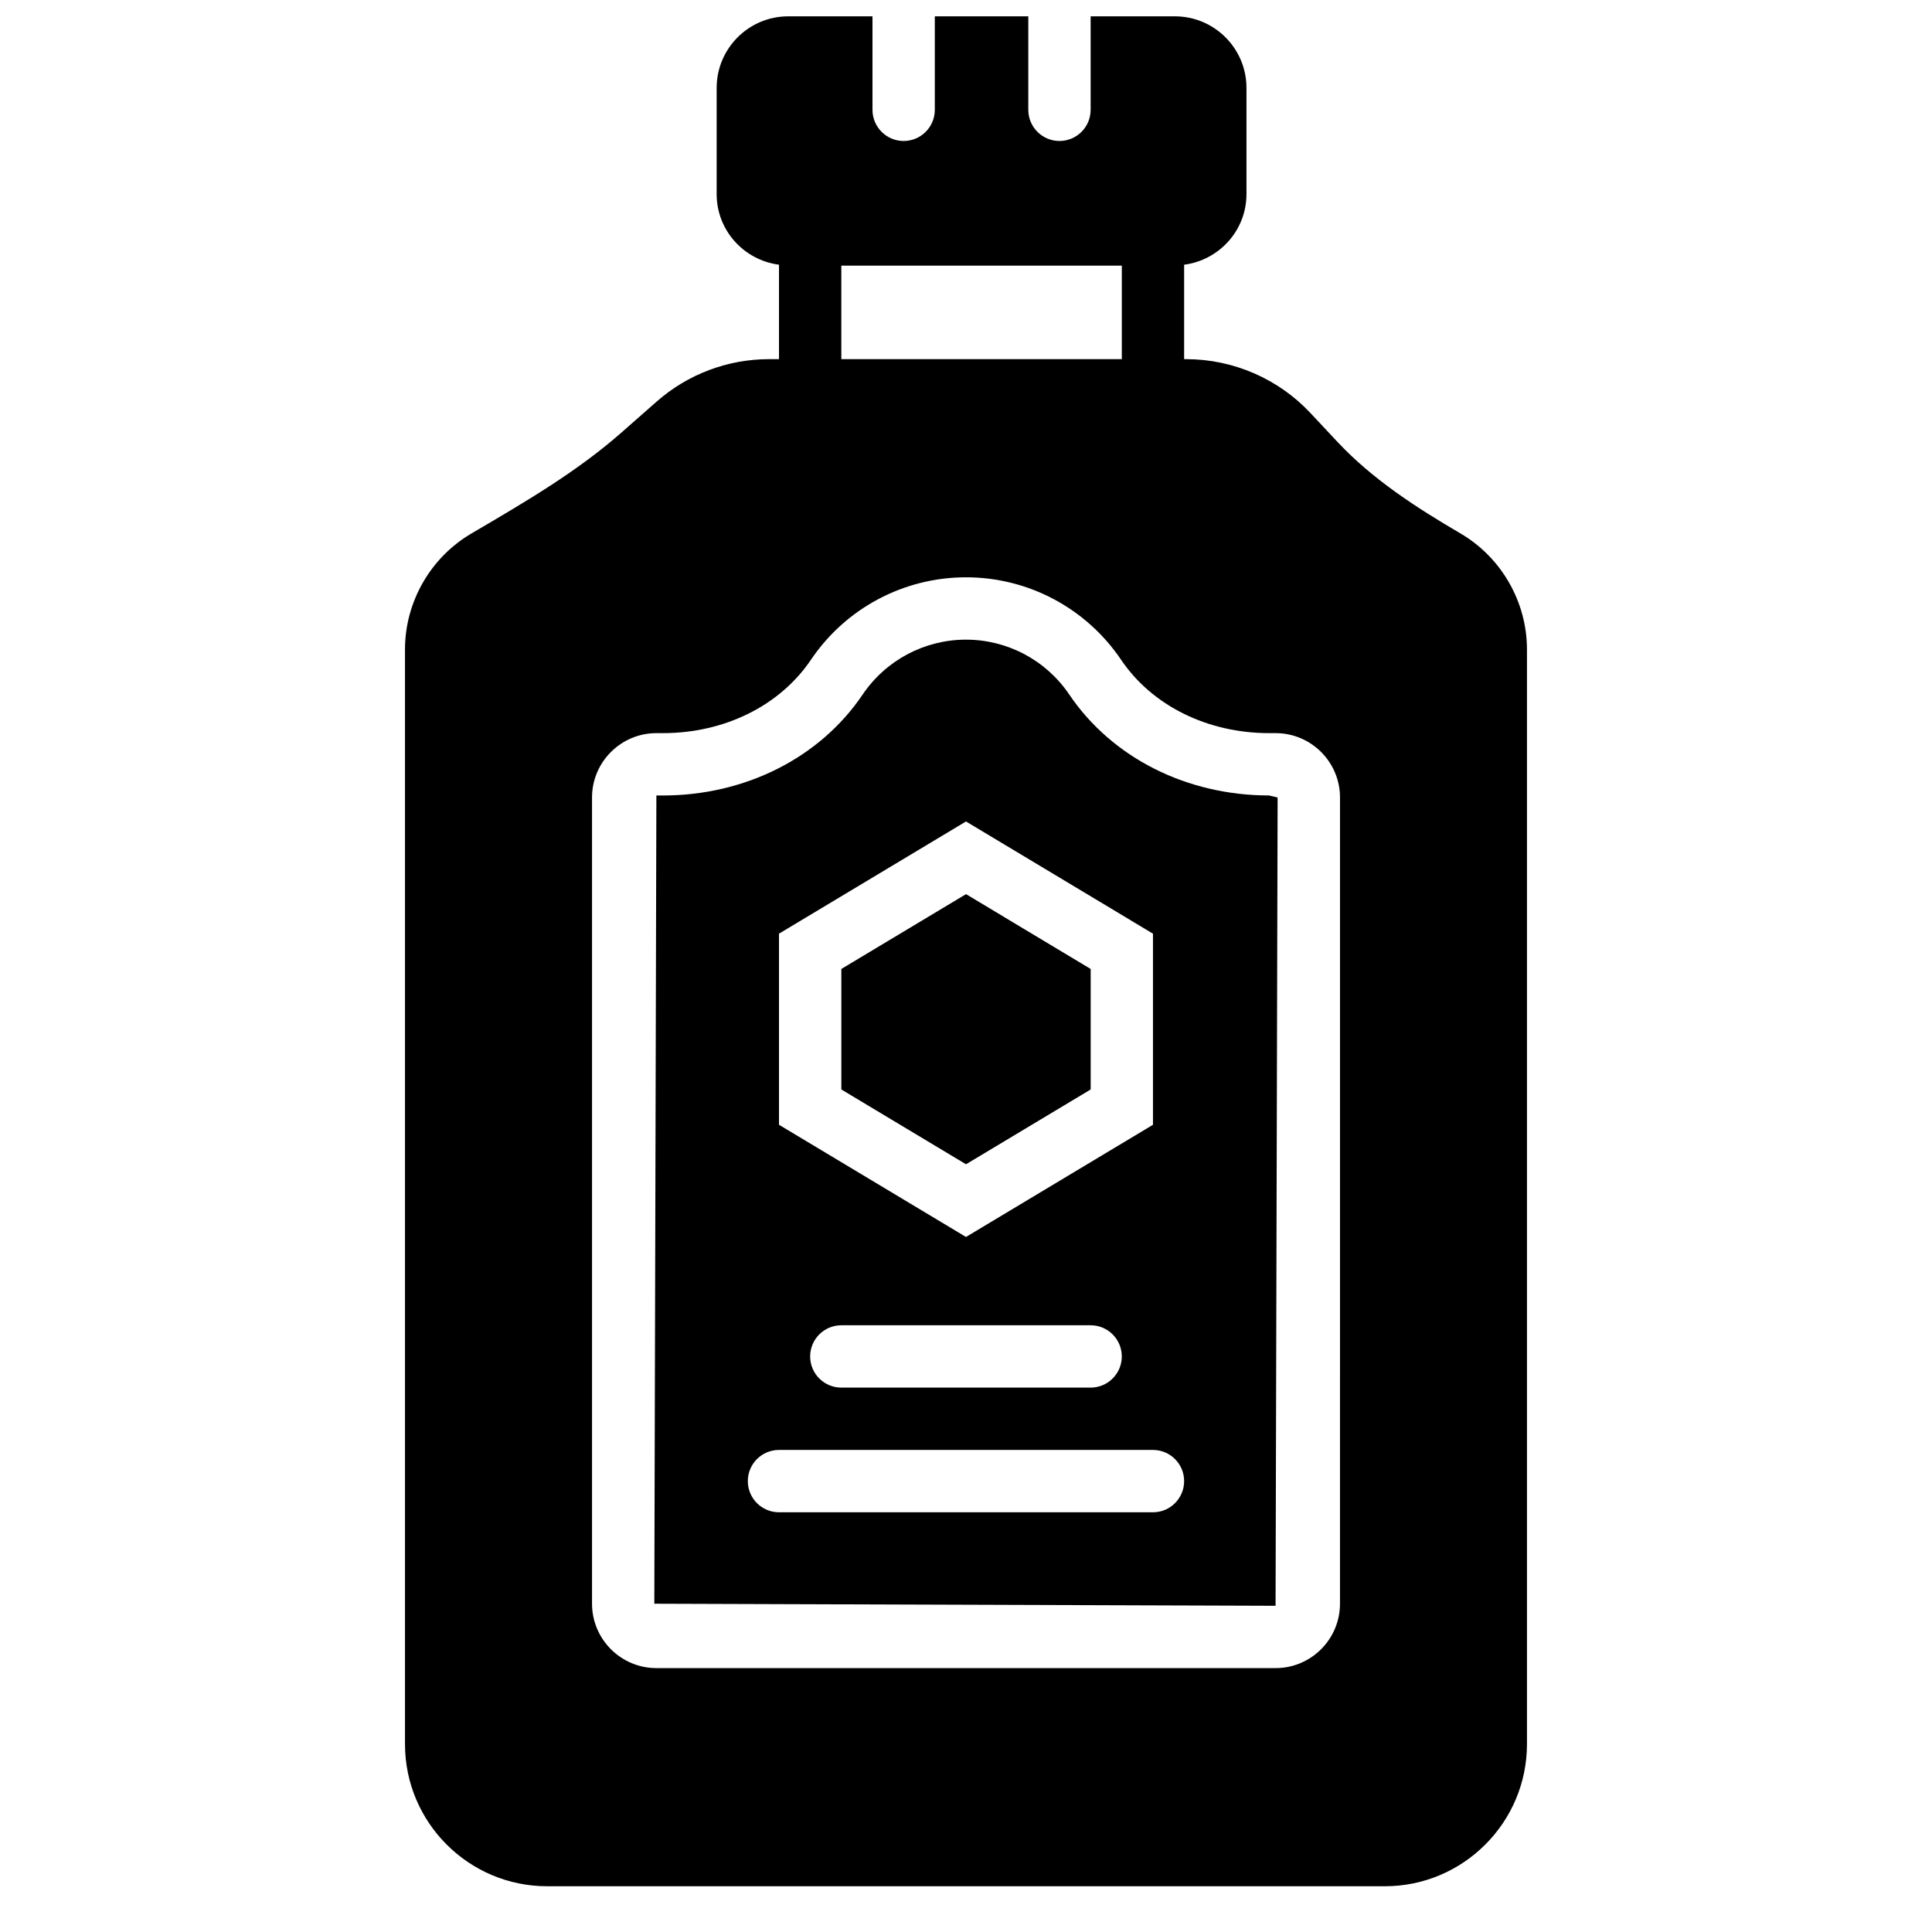 <?xml version="1.0" encoding="UTF-8"?>
<!-- Uploaded to: ICON Repo, www.svgrepo.com, Generator: ICON Repo Mixer Tools -->
<svg width="800px" height="800px" version="1.1" viewBox="144 144 512 512" xmlns="http://www.w3.org/2000/svg">
 <defs>
  <clipPath id="a">
   <path d="m251 148.09h298v495.91h-298z"/>
  </clipPath>
 </defs>
 <path d="m433.04 432.72v-31.938l-33.035-19.828-33.039 19.828v31.938l33.039 19.824z" fill-rule="evenodd"/>
 <path d="m449.55 544.77h-99.109c-4.562 0-8.262-3.703-8.262-8.262 0-4.559 3.699-8.258 8.262-8.258h99.109c4.559 0 8.258 3.699 8.258 8.258 0 4.559-3.699 8.262-8.258 8.262zm-8.262-41.297c0 4.559-3.699 8.258-8.258 8.258h-66.074c-4.559 0-8.258-3.699-8.258-8.258s3.699-8.262 8.258-8.262h66.074c4.559 0 8.258 3.703 8.258 8.262zm-90.848-112.04 49.555-29.734 49.555 29.734v50.645l-49.555 29.73-49.555-29.73zm76.949-63.34c-6.16-9.129-16.402-14.578-27.395-14.578-10.996 0-21.234 5.449-27.398 14.57-11.312 16.738-31.102 26.727-52.941 26.727h-1.707l-0.547 214.19 164.64 0.547 0.543-214.2-2.254-0.543c-21.836 0-41.625-9.988-52.941-26.719z" fill-rule="evenodd"/>
 <g clip-path="url(#a)">
  <path d="m499.11 569c0 9.406-7.656 17.066-17.062 17.066h-164.09c-9.41 0-17.066-7.66-17.066-17.066v-213.65c0-9.406 7.656-17.062 17.066-17.062h1.707c16.348 0 31.023-7.269 39.25-19.457 9.242-13.672 24.602-21.84 41.09-21.84 16.484 0 31.848 8.168 41.09 21.848 8.223 12.18 22.902 19.449 39.246 19.449h1.711c9.406 0 17.062 7.656 17.062 17.062zm-132.15-329.82h74.332v-24.777h-74.332zm164.05 46.168c-11.34-6.641-23.129-14.172-32.52-24.191l-7.234-7.723c-8.48-9.059-20.473-14.254-32.887-14.254h-0.562v-25.027c9.293-1.211 16.52-9.09 16.52-18.715v-28.145c0-10.457-8.508-18.965-18.965-18.965h-22.332v24.777c0 4.559-3.699 8.258-8.258 8.258s-8.262-3.699-8.262-8.258v-24.777h-24.777v24.777c0 4.559-3.699 8.258-8.258 8.258-4.559 0-8.258-3.699-8.258-8.258v-24.777h-22.336c-10.453 0-18.961 8.508-18.961 18.965v28.145c0 9.625 7.227 17.504 16.52 18.715v25.027h-2.637c-10.961 0-21.531 3.988-29.758 11.223l-9.348 8.219c-11.77 10.355-25.258 18.254-39.719 26.727-10.887 6.375-17.652 18.164-17.652 30.766v290.09c0 20.773 16.898 37.672 37.672 37.672h221.99c20.773 0 37.672-16.898 37.672-37.672v-290.09c0-12.602-6.766-24.391-17.648-30.766z" fill-rule="evenodd"/>
 </g>
</svg>